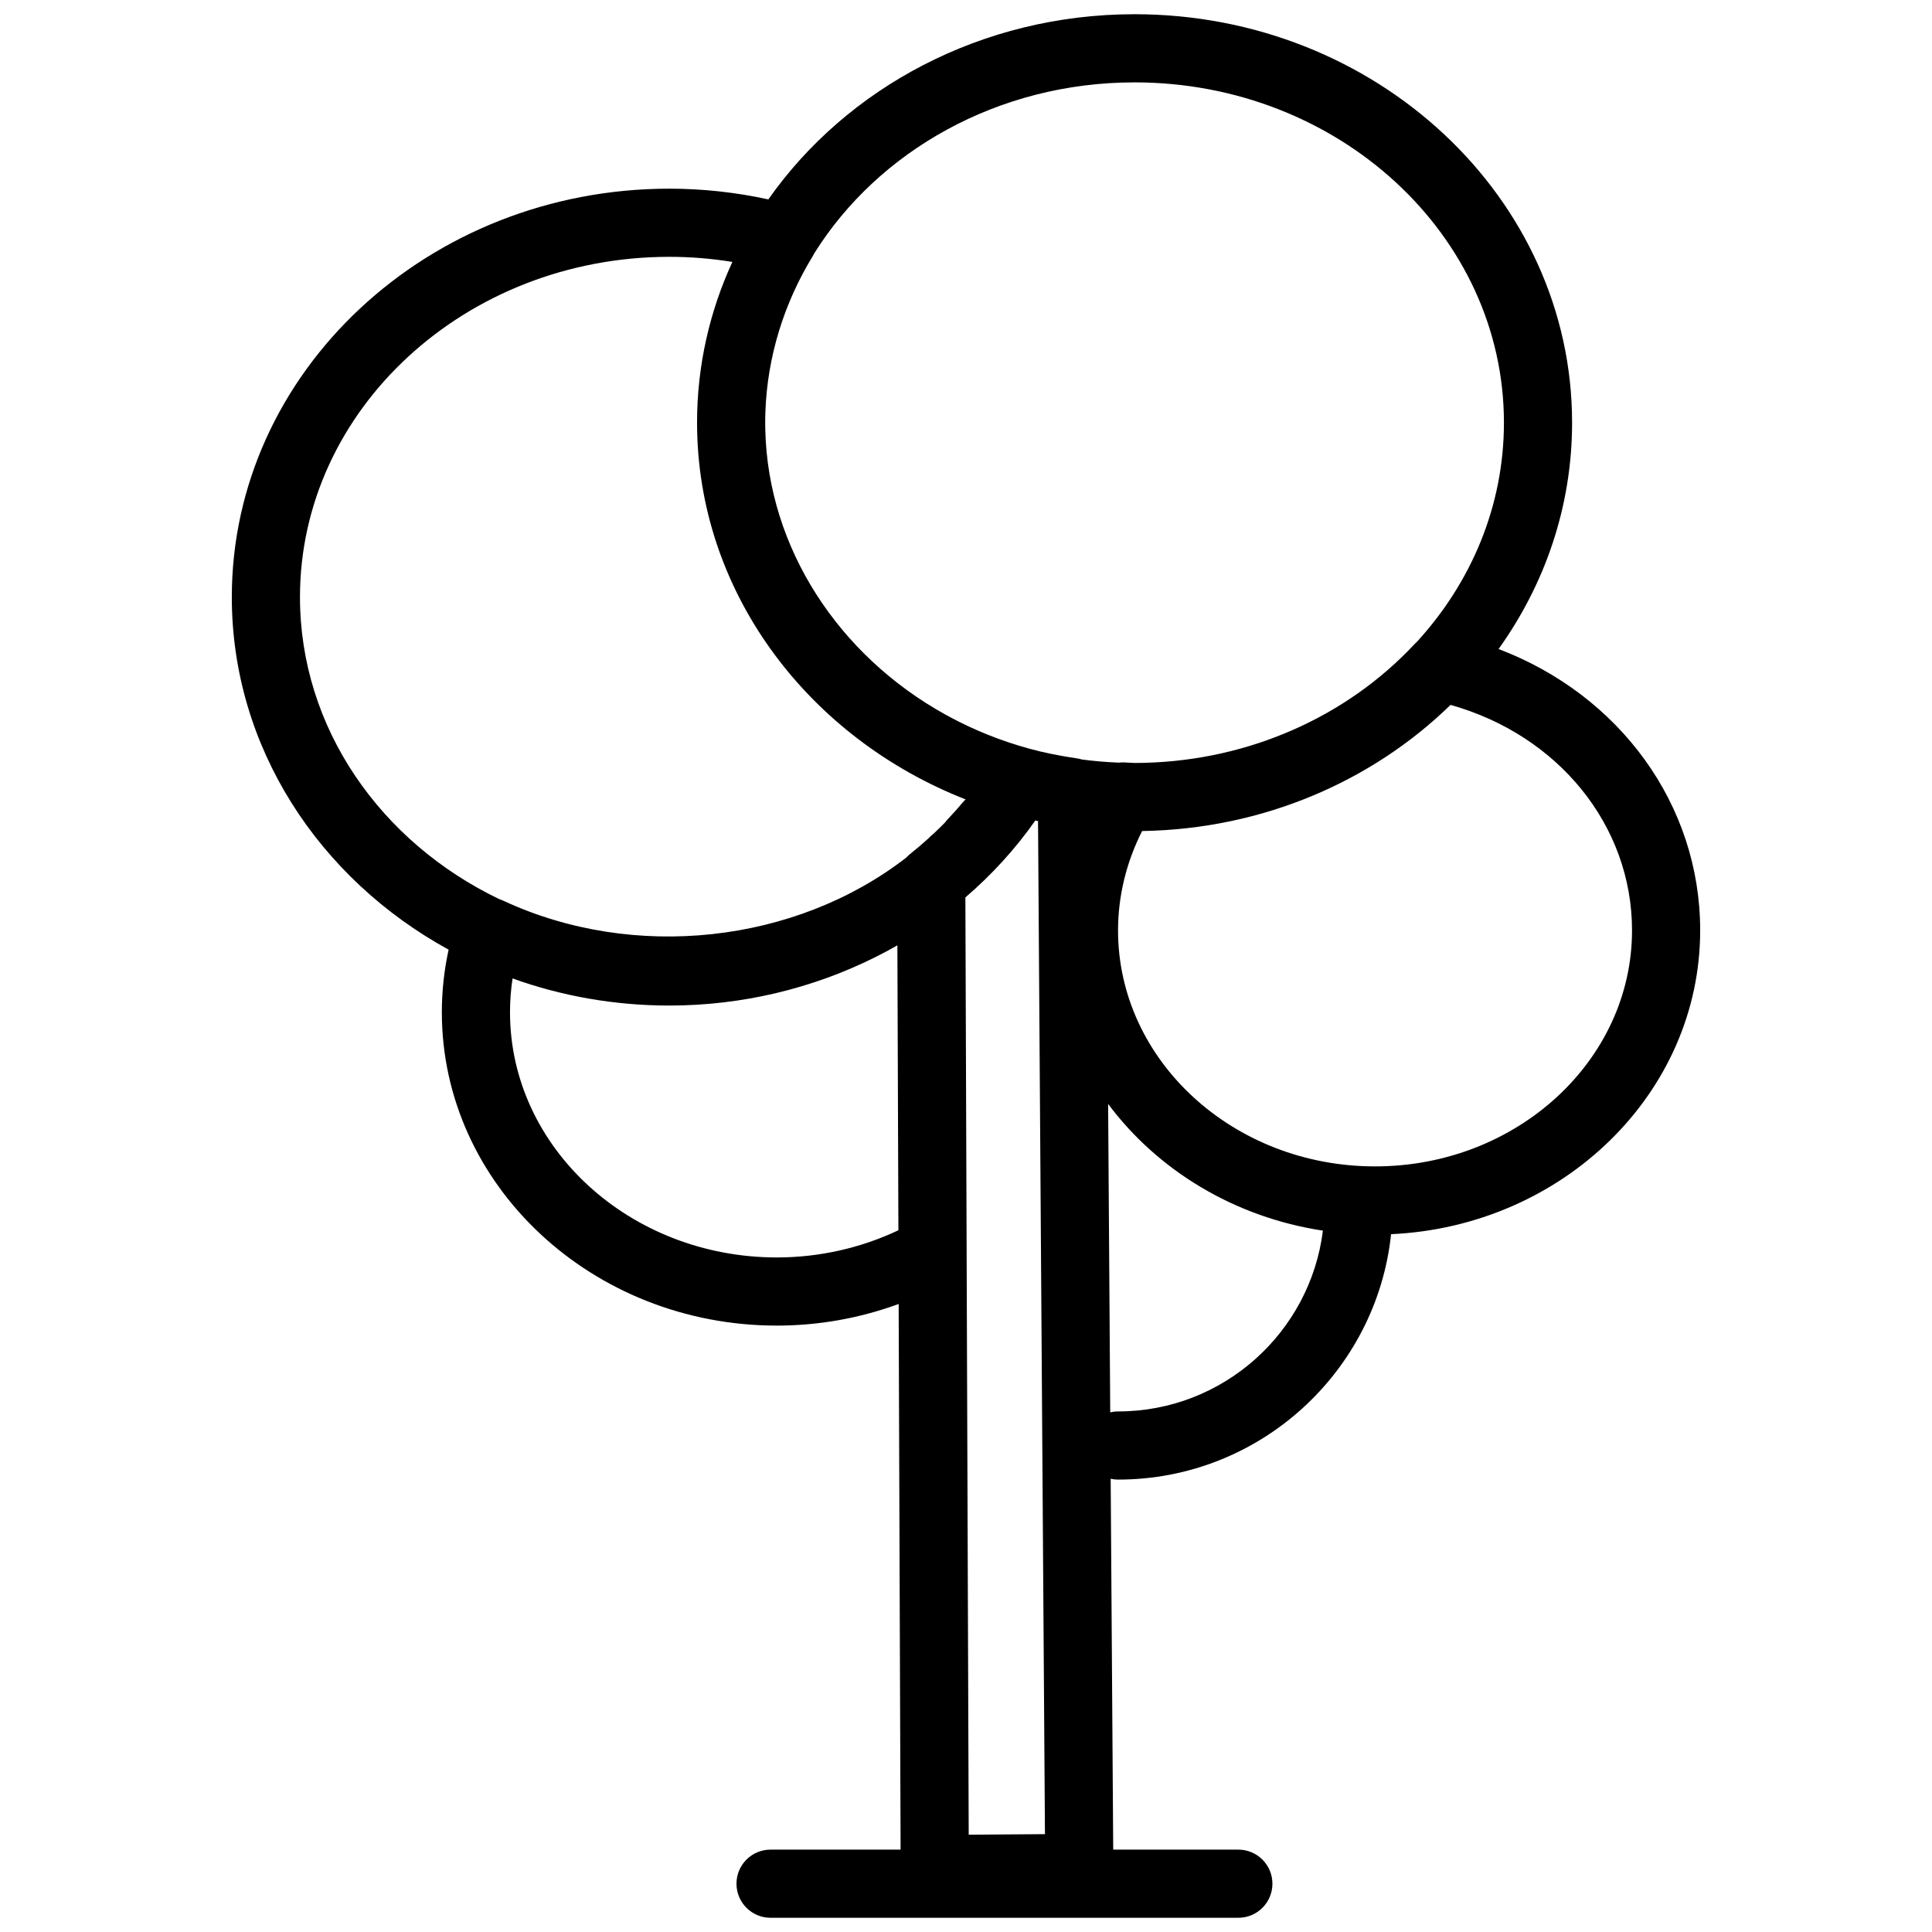 <?xml version="1.0" encoding="UTF-8"?>
<svg xmlns="http://www.w3.org/2000/svg" version="1.1" viewBox="0 0 2267.717 2267.717">
  <!-- Generator: Adobe Illustrator 28.7.1, SVG Export Plug-In . SVG Version: 1.2.0 Build 142)  -->
  <g>
    <g id="Ebene_1">
      <path d="M1995.616,1092.042c0-147.78-94.652-276.302-236.639-330.235,54.485-76.103,86.287-167.501,86.287-265.703,0-264.336-230.371-479.414-513.555-479.414-179.643,0-338.032,86.567-429.836,217.356-38.355-8.352-77.323-12.59-116.219-12.59-283.184,0-513.555,215.078-513.555,479.414,0,176.195,102.358,330.498,254.48,413.815-5.284,24.184-7.957,48.761-7.957,73.412,0,202.852,176.426,367.852,393.301,367.852,48.941,0,97.397-8.681,142.897-25.384l2.275,640.462h-152.633c-22.09,0-40,17.891-40,40s17.91,40,40,40h549.062c22.09,0,40-17.891,40-40s-17.91-40-40-40h-146.864l-2.976-435.297c2.804.622,5.715.961,8.707.961,166.139,0,303.29-126.381,320.429-288.051,201.71-9.222,362.794-165.635,362.794-356.598ZM1331.71,96.69c239.062,0,433.555,179.18,433.555,399.414,0,97.814-38.368,187.528-101.964,257.045-.961.85-1.898,1.733-2.782,2.682-80.047,85.926-194.868,136.363-316.615,139.527-.152.004-.304.009-.457.013-1.667.042-3.336.071-5.005.095-.305.004-.609.012-.914.016-1.938.024-3.877.037-5.817.037l-13.184-.664c-1.79-.01-3.563.091-5.31.298-14.636-.569-29.086-1.808-43.315-3.687-1.927-.587-3.917-1.043-5.965-1.338-20.511-3-38.768-6.7-55.799-11.37-.04-.011-.079-.026-.119-.037-33.168-9.091-64.506-21.746-93.602-37.397-.271-.164-.536-.335-.812-.494-.332-.195-1.855-1.055-2.207-1.211-.435-.234-.881-.44-1.323-.656-125.866-69.537-208.49-195.789-211.792-334.24-.008-.337-.014-.674-.021-1.01-.053-2.533-.086-5.069-.086-7.609,0-2.0.02-4,.053-5.999.006-.403.017-.806.025-1.209.035-1.773.08-3.546.141-5.318.005-.158.011-.317.016-.476,2.291-63.803,21.404-126.651,55.624-182.545.662-1.084,1.254-2.199,1.805-3.329,74.944-119.754,215.363-200.539,375.87-200.539ZM1133.125,1053.377c30.956-26.567,58.606-56.823,82.097-90.303,1.061.231,2.126.453,3.189.678l8.122,1189.11-89.492.664-2.443-685.283c0-.023.002-.046.002-.069l-1.475-414.798ZM352.101,700.87c0-220.234,194.492-399.414,433.555-399.414,24.683,0,49.424,1.984,73.972,5.987-26.668,57.933-41.452,121.716-41.452,188.662,0,2.772.035,5.535.085,8.296.009.503.02,1.007.031,1.51,4.204,194.551,133.174,361.039,315.114,432.414-1.229,1.14-2.407,2.36-3.511,3.679-2.617,3.125-5.293,6.25-8.008,9.297-3.106,3.477-6.309,6.914-9.512,10.312-1.107,1.183-2.118,2.42-3.054,3.694-4.238,4.334-8.595,8.606-13.072,12.816-.383.312-.766.624-1.139.951-.312.234-2.481,2.188-3.047,2.695-.039.039-.078.078-.098.117h-.019c-.059.078-.117.117-.176.195-.625.547-1.211,1.172-1.777,1.758v.039c-.002.003-.002.006-.003.009-.022.02-.043.04-.065.059-.011.003-.011.009-.03.009,0,0-.019,0-.039.039l-.036.048c-.018.016-.035.033-.053.049-.005.004-.008.007-.013.012-6.951,6.283-14.169,12.422-21.655,18.406-1.599,1.275-3.074,2.67-4.44,4.151-129.931,100.672-319.703,121.866-473.021,50.498-1.491-.692-3.017-1.277-4.565-1.777-138.899-66.638-233.97-200.538-233.97-354.512ZM911.925,1475.948c-172.754,0-313.301-129.141-313.301-287.852,0-13.264,1.004-26.488,3.006-39.637,57.156,20.549,119.206,31.824,184.025,31.824,85.258,0,167.744-19.997,240.808-56.347.573-.284,1.148-.563,1.72-.849.574-.288,1.145-.582,1.718-.873,7.922-3.997,15.738-8.189,23.425-12.593l1.188,334.415c-44.275,20.935-93.1,31.91-142.59,31.91ZM1312.393,1656.69c-3.182,0-6.273.382-9.24,1.084l-2.475-362.04c57.927,77.733,148.029,132.991,252.098,148.747-14.846,119.461-116.984,212.209-240.383,212.209ZM1613.976,1369.073c-166.328,0-301.66-124.258-301.66-277.031,0-40.156,9.727-80.078,28.262-116.602.081-.001.163-.004.244-.005,142.02-2.319,270.162-58.719,361.757-148.039,126.483,35.392,213.039,141.529,213.039,264.646,0,152.773-135.312,277.031-301.641,277.031Z"/>
    </g>
  </g>
</svg>